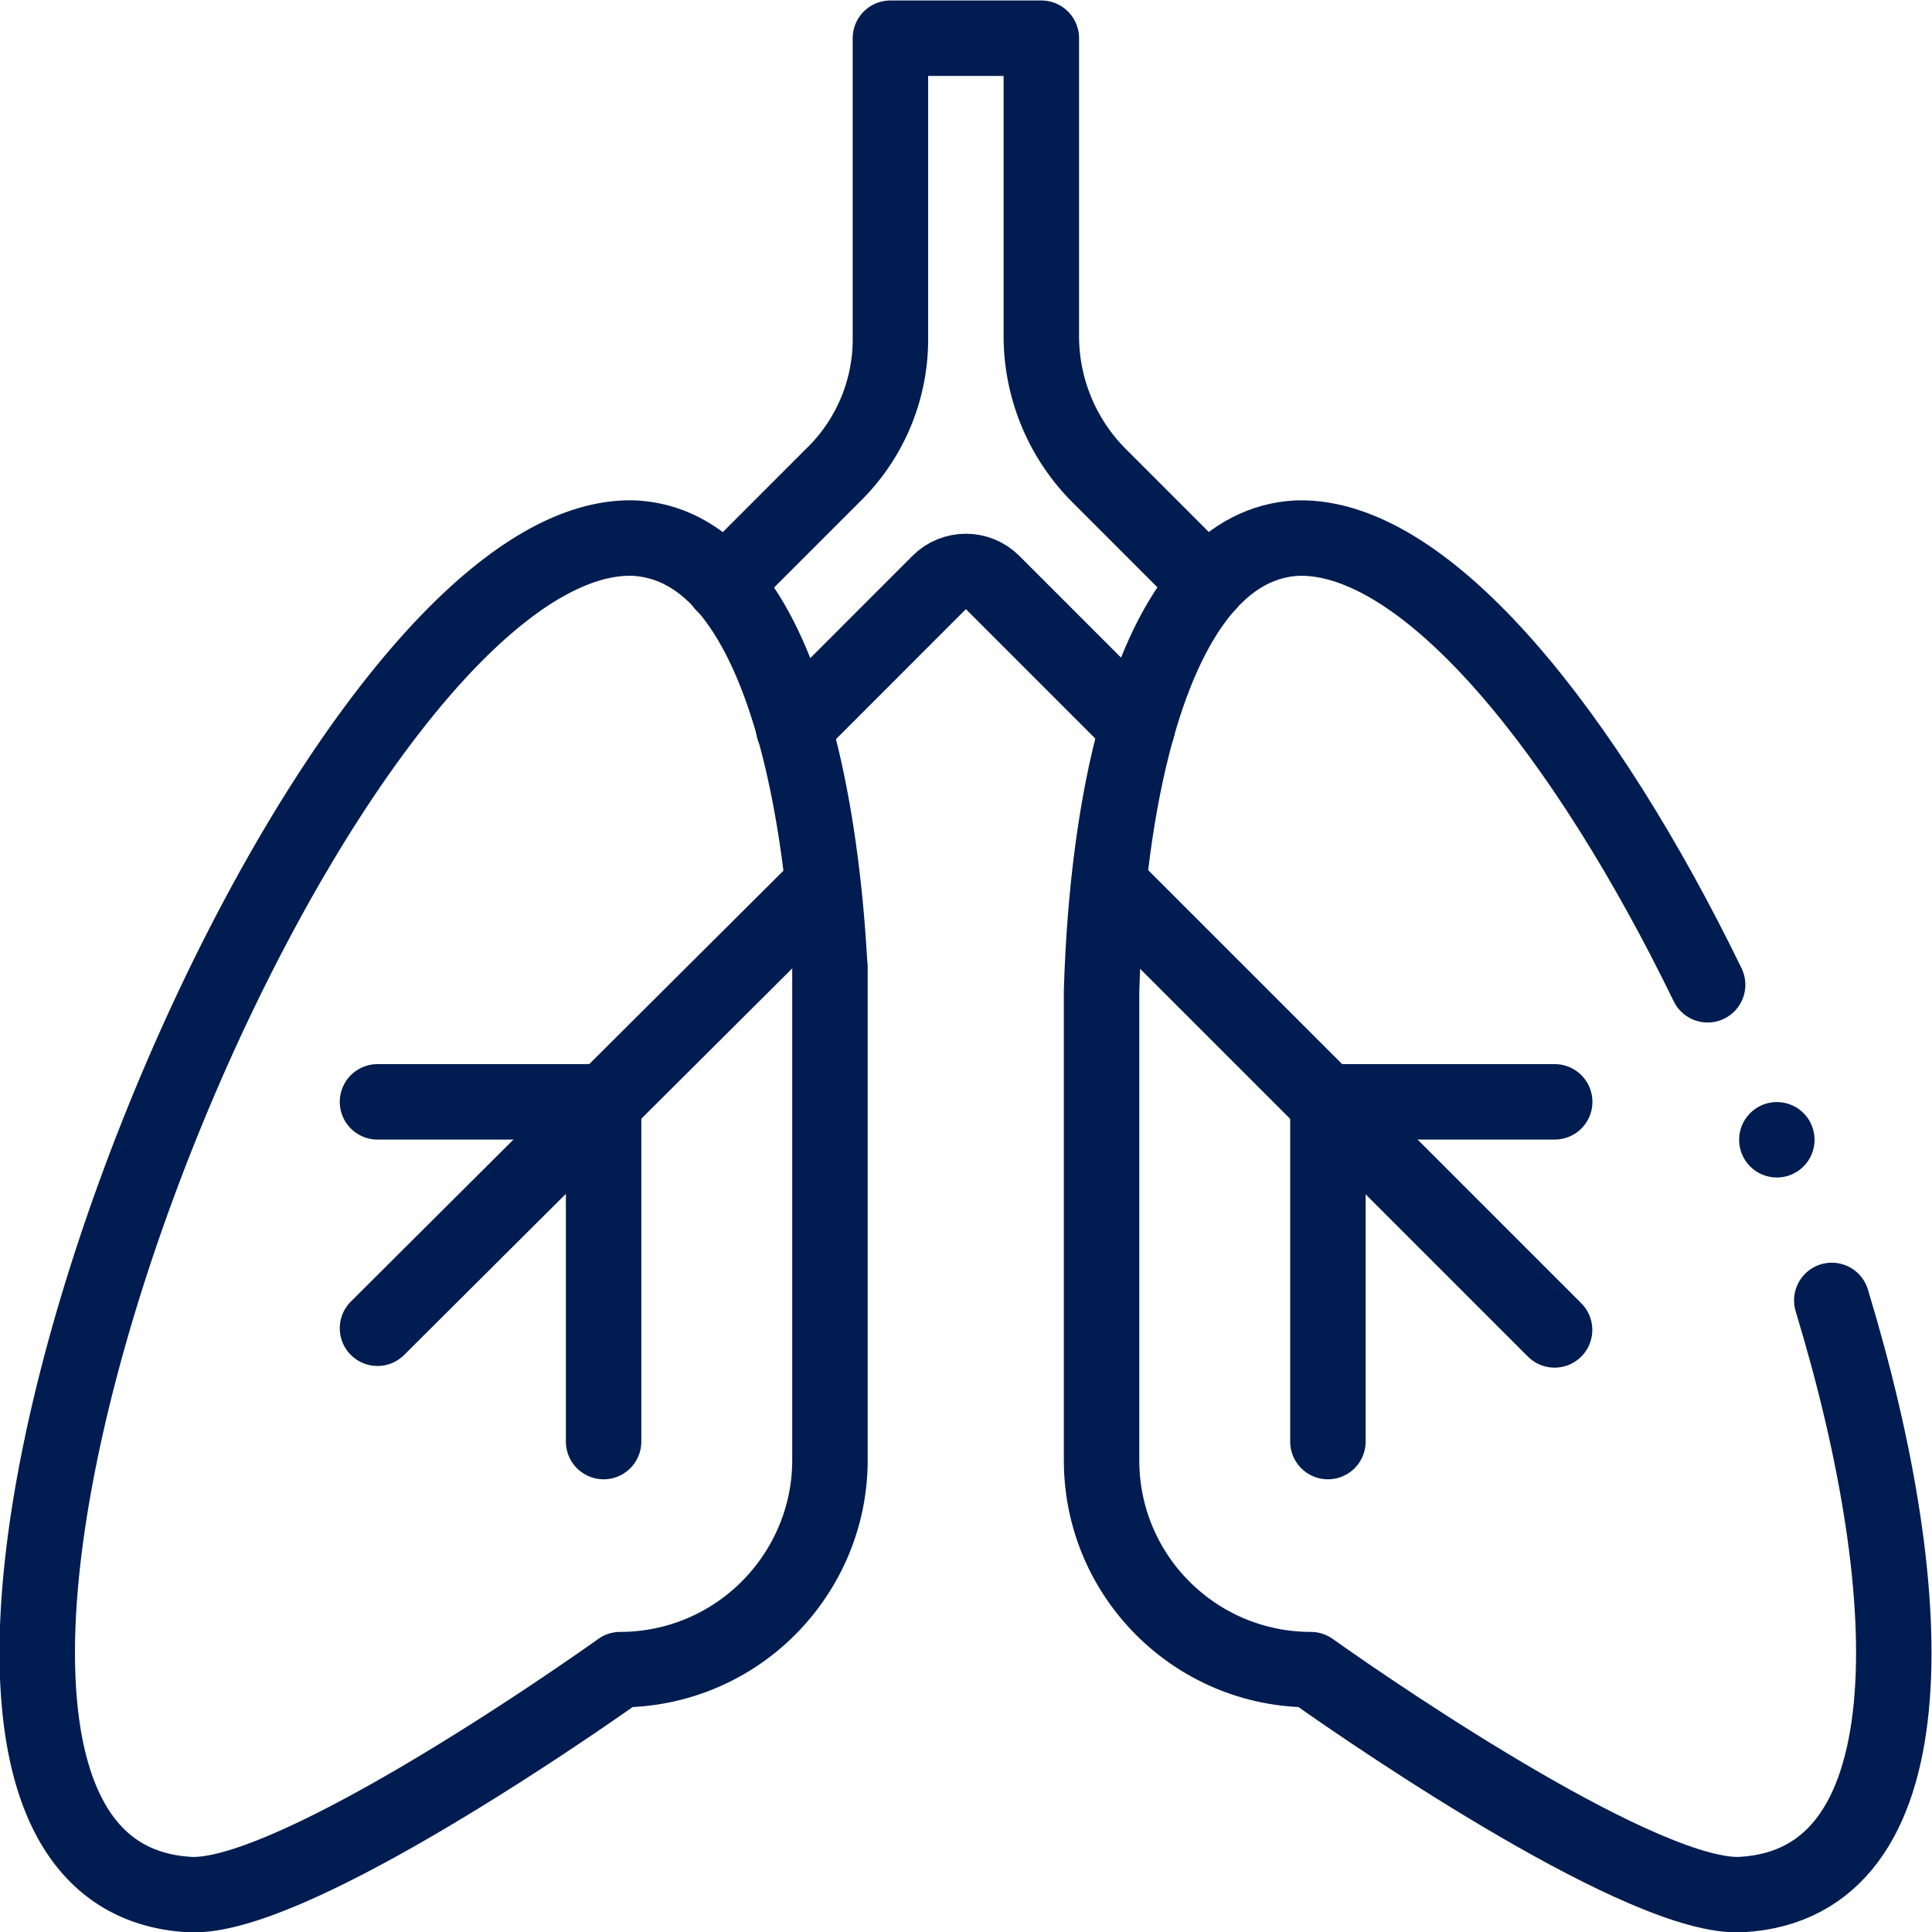 <svg xmlns="http://www.w3.org/2000/svg" xmlns:xlink="http://www.w3.org/1999/xlink" width="512" height="512" x="0" y="0" viewBox="0 0 682.667 682.667" style="enable-background:new 0 0 512 512" xml:space="preserve" class=""><g><defs><clipPath id="a" clipPathUnits="userSpaceOnUse"><path d="M0 512h512V0H0Z" fill="#001c50" opacity="1" data-original="#000000"></path></clipPath></defs><path d="m0 0 117.86 117.39" style="stroke-width:20;stroke-linecap:round;stroke-linejoin:round;stroke-miterlimit:10;stroke-dasharray:none;stroke-opacity:1" transform="matrix(1.333 0 0 -1.333 133.387 469.333)" fill="none" stroke="#001c50" stroke-width="20" stroke-linecap="round" stroke-linejoin="round" stroke-miterlimit="10" stroke-dasharray="none" stroke-opacity="" data-original="#000000" opacity="1" class=""></path><path d="m0 0 118.09-118.09" style="stroke-width:20;stroke-linecap:round;stroke-linejoin:round;stroke-miterlimit:10;stroke-dasharray:none;stroke-opacity:1" transform="matrix(1.333 0 0 -1.333 391.893 312.507)" fill="none" stroke="#001c50" stroke-width="20" stroke-linecap="round" stroke-linejoin="round" stroke-miterlimit="10" stroke-dasharray="none" stroke-opacity="" data-original="#000000" opacity="1" class=""></path><path d="M0 0h-59.99" style="stroke-width:20;stroke-linecap:round;stroke-linejoin:round;stroke-miterlimit:10;stroke-dasharray:none;stroke-opacity:1" transform="matrix(1.333 0 0 -1.333 549.346 389.333)" fill="none" stroke="#001c50" stroke-width="20" stroke-linecap="round" stroke-linejoin="round" stroke-miterlimit="10" stroke-dasharray="none" stroke-opacity="" data-original="#000000" opacity="1" class=""></path><path d="M0 0h60.96" style="stroke-width:20;stroke-linecap:round;stroke-linejoin:round;stroke-miterlimit:10;stroke-dasharray:none;stroke-opacity:1" transform="matrix(1.333 0 0 -1.333 133.387 389.333)" fill="none" stroke="#001c50" stroke-width="20" stroke-linecap="round" stroke-linejoin="round" stroke-miterlimit="10" stroke-dasharray="none" stroke-opacity="" data-original="#000000" opacity="1" class=""></path><g clip-path="url(#a)" transform="matrix(1.333 0 0 -1.333 0 682.667)"><path d="m0 0-28.72 28.729a52.219 52.219 0 0 0-11.36 17 52.413 52.413 0 0 0-3.99 20.061v78.92h-40V64.89c0-13.64-5.55-26.69-15.36-36.161L-128.25-.11" style="stroke-width:20;stroke-linecap:round;stroke-linejoin:round;stroke-miterlimit:10;stroke-dasharray:none;stroke-opacity:1" transform="translate(320.1 357.29)" fill="none" stroke="#001c50" stroke-width="20" stroke-linecap="round" stroke-linejoin="round" stroke-miterlimit="10" stroke-dasharray="none" stroke-opacity="" data-original="#000000" opacity="1" class=""></path><path d="m0 0 38.58 38.609c3.9 3.901 10.25 3.891 14.15.021L91.14.21" style="stroke-width:20;stroke-linecap:round;stroke-linejoin:round;stroke-miterlimit:10;stroke-dasharray:none;stroke-opacity:1" transform="translate(210.37 319.11)" fill="none" stroke="#001c50" stroke-width="20" stroke-linecap="round" stroke-linejoin="round" stroke-miterlimit="10" stroke-dasharray="none" stroke-opacity="" data-original="#000000" opacity="1" class=""></path><path d="M0 0c-6.43 7.18-14.34 11.81-24.09 12.25-88.66 2.08-227.05-353.28-117.63-359.57 25.02-1.42 93.94 45.22 114.21 59.62a55.46 55.46 0 0 1 39.28 16.3c10.42 10.43 16.35 24.58 16.31 39.32v130.64c-.31 1.9-1.22 33.83-9.55 63.38C14.43-23.5 8.52-9.51 0 0Z" style="stroke-width:20;stroke-linecap:round;stroke-linejoin:round;stroke-miterlimit:10;stroke-dasharray:none;stroke-opacity:1" transform="translate(191.92 357.25)" fill="none" stroke="#001c50" stroke-width="20" stroke-linecap="round" stroke-linejoin="round" stroke-miterlimit="10" stroke-dasharray="none" stroke-opacity="" data-original="#000000" opacity="1" class=""></path><path d="M0 0v89.99" style="stroke-width:20;stroke-linecap:round;stroke-linejoin:round;stroke-miterlimit:10;stroke-dasharray:none;stroke-opacity:1" transform="translate(160 130)" fill="none" stroke="#001c50" stroke-width="20" stroke-linecap="round" stroke-linejoin="round" stroke-miterlimit="10" stroke-dasharray="none" stroke-opacity="" data-original="#000000" opacity="1" class=""></path><path d="M0 0v89.99" style="stroke-width:20;stroke-linecap:round;stroke-linejoin:round;stroke-miterlimit:10;stroke-dasharray:none;stroke-opacity:1" transform="translate(352 130)" fill="none" stroke="#001c50" stroke-width="20" stroke-linecap="round" stroke-linejoin="round" stroke-miterlimit="10" stroke-dasharray="none" stroke-opacity="" data-original="#000000" opacity="1" class=""></path><path d="M0 0c0-5.522-4.477-10-10-10S-20-5.522-20 0s4.477 10 10 10S0 5.522 0 0" style="fill-opacity:1;fill-rule:nonzero;stroke:none" transform="translate(481 210)" fill="#001c50" data-original="#000000" opacity="1"></path><path d="M0 0c-32.033 65.854-74.086 119.221-108.604 118.411-9.339-.42-17.29-4.8-23.959-12.2-7.98-8.87-14.13-22.06-18.61-37.95-5.681-20.09-8.71-44.47-9.48-69.83v-124.53c0-30.62 24.85-55.44 55.47-55.44 20.26-14.399 89.19-61.04 114.21-59.62 49.505 2.847 48.279 77.158 23.883 157.488" style="stroke-width:20;stroke-linecap:round;stroke-linejoin:round;stroke-miterlimit:10;stroke-dasharray:none;stroke-opacity:1" transform="translate(452.653 251.089)" fill="none" stroke="#001c50" stroke-width="20" stroke-linecap="round" stroke-linejoin="round" stroke-miterlimit="10" stroke-dasharray="none" stroke-opacity="" data-original="#000000" opacity="1" class=""></path></g></g></svg>